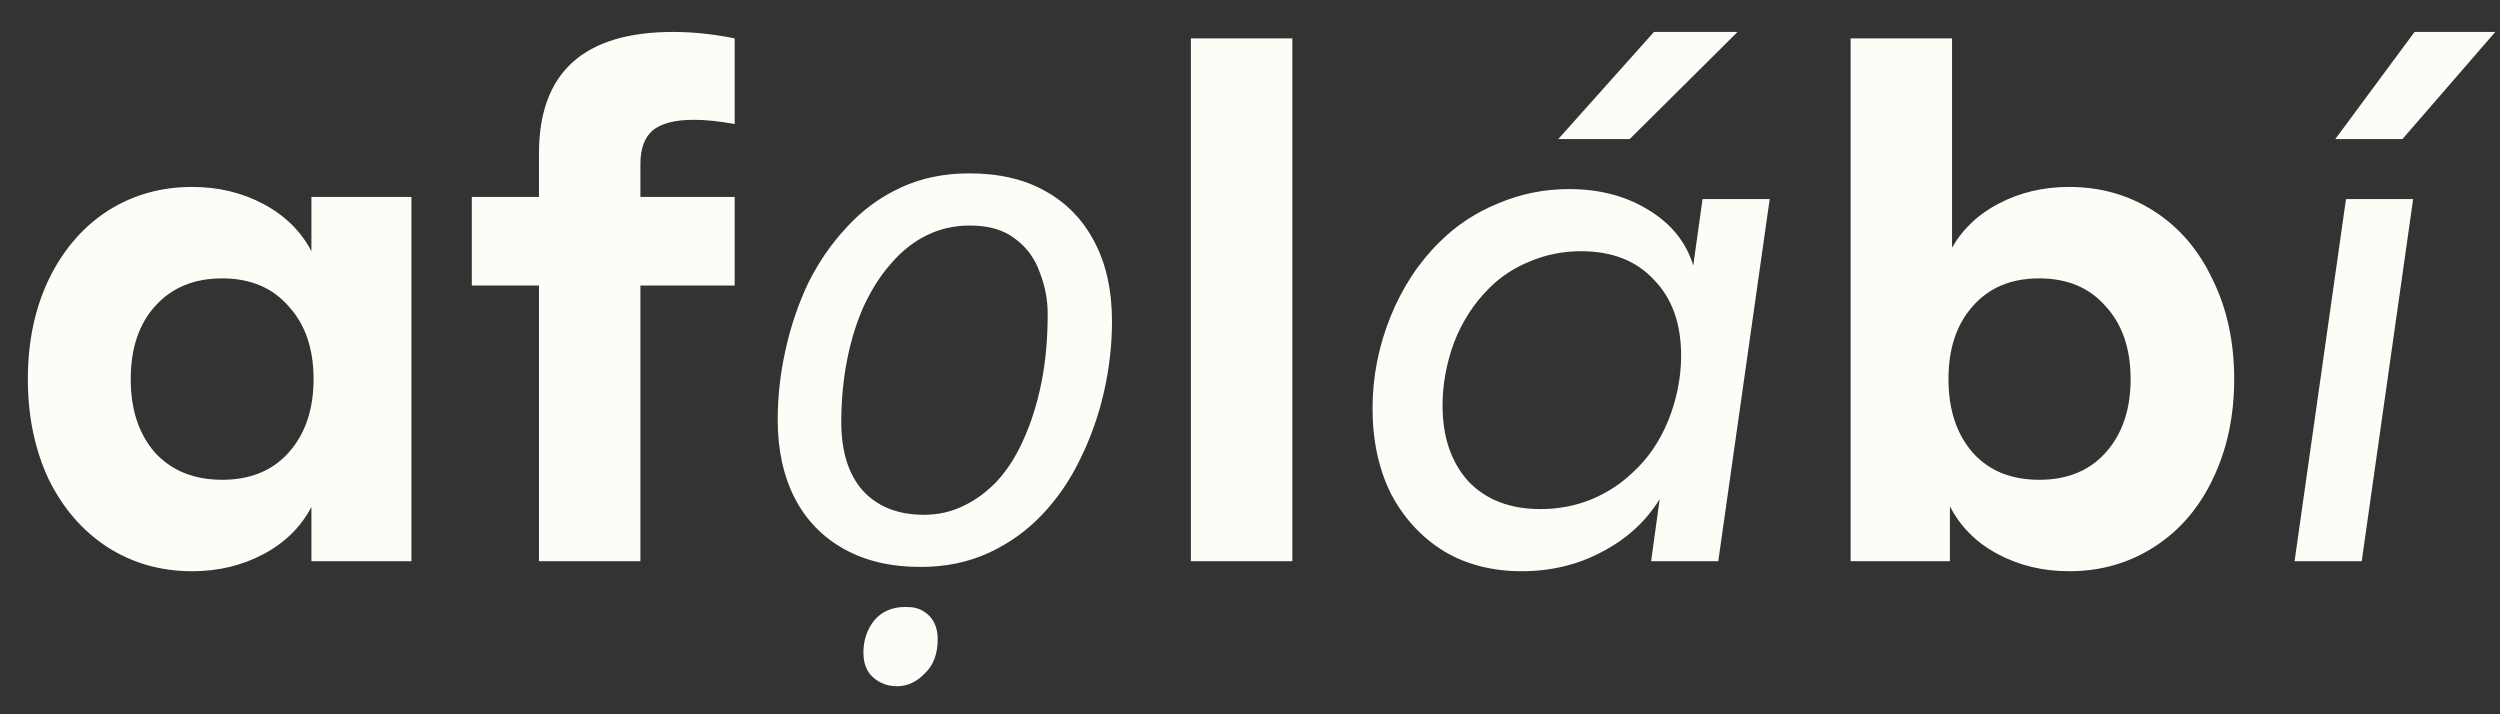 <svg width="98" height="28" viewBox="0 0 98 28" fill="none" xmlns="http://www.w3.org/2000/svg">
<rect x="0" y="0" width="98" height="28" fill="#333333" stroke="none"/>
<path d="M16.128 7.72V22H12.208V19.872C11.797 20.656 11.172 21.272 10.332 21.72C9.492 22.168 8.559 22.392 7.532 22.392C6.3 22.392 5.189 22.075 4.2 21.44C3.229 20.805 2.464 19.919 1.904 18.78C1.363 17.623 1.092 16.316 1.092 14.86C1.092 13.404 1.363 12.107 1.904 10.968C2.464 9.811 3.229 8.915 4.2 8.28C5.189 7.645 6.3 7.328 7.532 7.328C8.559 7.328 9.492 7.552 10.332 8C11.172 8.448 11.797 9.064 12.208 9.848V7.72H16.128ZM8.708 18.808C9.809 18.808 10.677 18.453 11.312 17.744C11.965 17.016 12.292 16.055 12.292 14.86C12.292 13.665 11.965 12.713 11.312 12.004C10.677 11.276 9.809 10.912 8.708 10.912C7.607 10.912 6.729 11.276 6.076 12.004C5.441 12.713 5.124 13.665 5.124 14.86C5.124 16.055 5.441 17.016 6.076 17.744C6.729 18.453 7.607 18.808 8.708 18.808ZM21.128 11.192H18.495V7.72H21.128V6.012C21.128 2.839 22.882 1.252 26.392 1.252C27.157 1.252 27.959 1.336 28.799 1.504V4.864C28.202 4.752 27.67 4.696 27.203 4.696C26.457 4.696 25.916 4.836 25.579 5.116C25.262 5.396 25.104 5.835 25.104 6.432V7.72H28.799V11.192H25.104V22H21.128V11.192ZM36.086 22.224C34.928 22.224 33.93 21.991 33.09 21.524C32.25 21.057 31.606 20.395 31.158 19.536C30.71 18.659 30.486 17.632 30.486 16.456C30.486 15.541 30.588 14.627 30.794 13.712C30.999 12.779 31.298 11.901 31.69 11.08C32.1 10.259 32.605 9.531 33.202 8.896C33.799 8.243 34.499 7.729 35.302 7.356C36.105 6.983 37.001 6.796 37.99 6.796C39.166 6.796 40.164 7.029 40.986 7.496C41.826 7.963 42.47 8.635 42.918 9.512C43.366 10.371 43.59 11.397 43.59 12.592C43.59 13.507 43.487 14.421 43.282 15.336C43.077 16.251 42.769 17.128 42.358 17.968C41.966 18.789 41.471 19.517 40.874 20.152C40.276 20.787 39.577 21.291 38.774 21.664C37.971 22.037 37.075 22.224 36.086 22.224ZM36.226 20.18C36.767 20.18 37.271 20.068 37.738 19.844C38.223 19.62 38.671 19.293 39.082 18.864C39.492 18.416 39.838 17.875 40.118 17.24C40.416 16.587 40.65 15.849 40.818 15.028C40.986 14.207 41.07 13.301 41.07 12.312C41.07 11.752 40.967 11.211 40.762 10.688C40.575 10.147 40.258 9.708 39.81 9.372C39.362 9.017 38.764 8.84 38.018 8.84C37.402 8.84 36.833 8.971 36.31 9.232C35.787 9.493 35.321 9.867 34.91 10.352C34.499 10.819 34.145 11.379 33.846 12.032C33.566 12.667 33.351 13.367 33.202 14.132C33.053 14.897 32.978 15.7 32.978 16.54C32.978 17.697 33.258 18.593 33.818 19.228C34.397 19.863 35.199 20.18 36.226 20.18ZM35.162 26.9C34.807 26.9 34.499 26.788 34.238 26.564C33.977 26.34 33.846 26.013 33.846 25.584C33.846 25.099 33.986 24.679 34.266 24.324C34.565 23.969 34.975 23.792 35.498 23.792C35.797 23.792 36.03 23.848 36.198 23.96C36.385 24.072 36.525 24.221 36.618 24.408C36.711 24.595 36.758 24.809 36.758 25.052C36.758 25.631 36.59 26.079 36.254 26.396C35.937 26.732 35.572 26.9 35.162 26.9ZM46.683 1.504H50.659V22H46.683V1.504ZM69.372 7.804L67.356 22H64.724L65.06 19.564C64.519 20.441 63.763 21.132 62.792 21.636C61.84 22.14 60.795 22.392 59.656 22.392C58.499 22.392 57.481 22.131 56.604 21.608C55.727 21.067 55.036 20.32 54.532 19.368C54.047 18.397 53.804 17.277 53.804 16.008C53.804 14.776 54.038 13.581 54.504 12.424C54.971 11.267 55.615 10.287 56.436 9.484C57.09 8.831 57.855 8.327 58.732 7.972C59.609 7.599 60.533 7.412 61.504 7.412C62.699 7.412 63.735 7.683 64.612 8.224C65.508 8.765 66.096 9.493 66.376 10.408L66.74 7.804H69.372ZM63.996 18.528C64.594 17.987 65.06 17.305 65.396 16.484C65.732 15.644 65.9 14.795 65.9 13.936C65.9 12.685 65.546 11.696 64.836 10.968C64.145 10.221 63.194 9.848 61.98 9.848C61.271 9.848 60.608 9.979 59.992 10.24C59.376 10.483 58.835 10.837 58.368 11.304C57.771 11.901 57.313 12.611 56.996 13.432C56.697 14.253 56.548 15.075 56.548 15.896C56.548 17.128 56.884 18.117 57.556 18.864C58.247 19.592 59.19 19.956 60.384 19.956C61.075 19.956 61.728 19.835 62.344 19.592C62.979 19.331 63.529 18.976 63.996 18.528ZM64.836 1.252H68.112L63.884 5.452H61.084L64.836 1.252ZM81.112 7.328C82.344 7.328 83.454 7.645 84.444 8.28C85.433 8.915 86.198 9.811 86.74 10.968C87.3 12.107 87.58 13.404 87.58 14.86C87.58 16.316 87.3 17.623 86.74 18.78C86.198 19.919 85.433 20.805 84.444 21.44C83.454 22.075 82.344 22.392 81.112 22.392C80.085 22.392 79.152 22.168 78.312 21.72C77.472 21.272 76.847 20.647 76.436 19.844V22H72.544V1.504H76.52V9.708C76.949 8.961 77.565 8.383 78.368 7.972C79.189 7.543 80.104 7.328 81.112 7.328ZM79.936 18.808C81.037 18.808 81.905 18.453 82.54 17.744C83.193 17.016 83.52 16.055 83.52 14.86C83.52 13.665 83.193 12.713 82.54 12.004C81.905 11.276 81.037 10.912 79.936 10.912C78.835 10.912 77.966 11.276 77.332 12.004C76.697 12.713 76.38 13.665 76.38 14.86C76.38 16.055 76.697 17.016 77.332 17.744C77.966 18.453 78.835 18.808 79.936 18.808ZM94.651 1.252H97.815L94.175 5.452H91.543L94.651 1.252ZM91.963 7.804H94.595L92.579 22H89.947L91.963 7.804Z" fill="#FDFDF8"/>
</svg>
